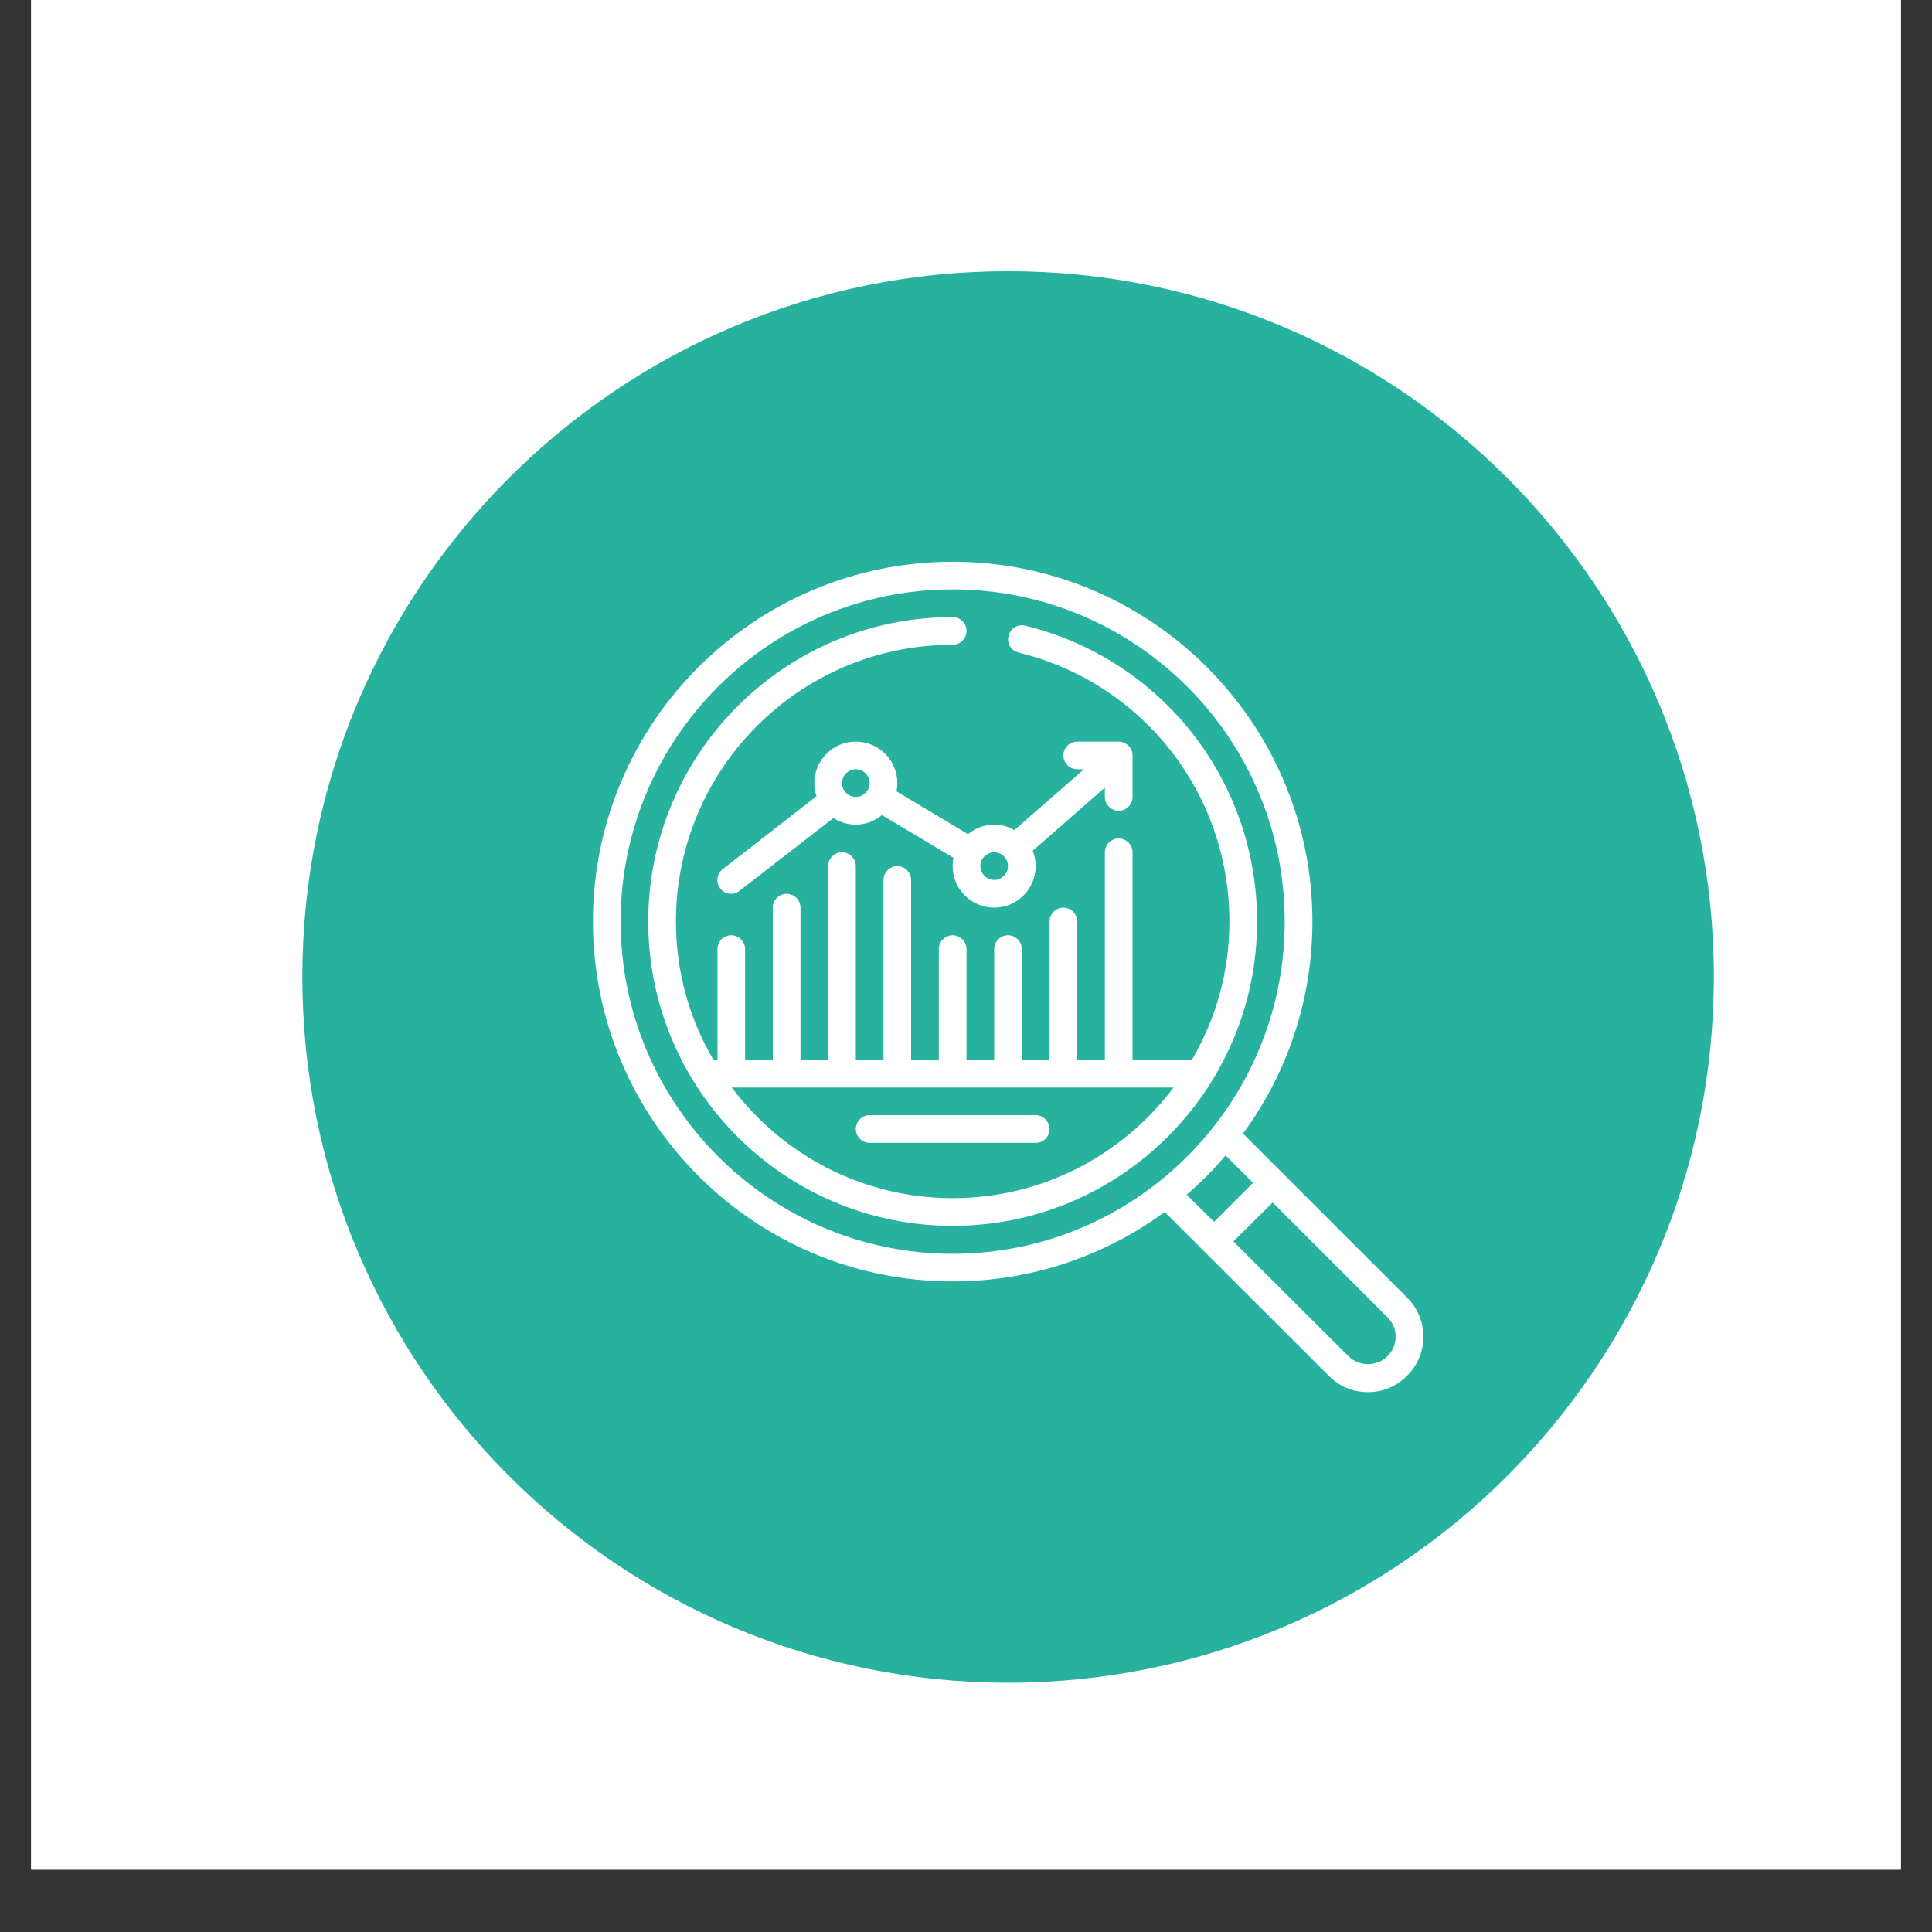 <svg xmlns="http://www.w3.org/2000/svg" xmlns:xlink="http://www.w3.org/1999/xlink" width="40" zoomAndPan="magnify" viewBox="0 0 30 30" height="40" preserveAspectRatio="xMidYMid meet" version="1.0"><rect x="0" y="0" width="30" height="30" fill="#333333" stroke="none"/><defs><clipPath id="3480d377ac"><path d="M 0.484 0 L 29.516 0 L 29.516 29.031 L 0.484 29.031 Z M 0.484 0 " clip-rule="nonzero"/></clipPath><clipPath id="e11c086a87"><path d="M 4.695 4.211 L 26.613 4.211 L 26.613 26.129 L 4.695 26.129 Z M 4.695 4.211 " clip-rule="nonzero"/></clipPath><clipPath id="880061ed65"><path d="M 15.652 4.211 C 9.602 4.211 4.695 9.117 4.695 15.168 C 4.695 21.223 9.602 26.129 15.652 26.129 C 21.707 26.129 26.613 21.223 26.613 15.168 C 26.613 9.117 21.707 4.211 15.652 4.211 Z M 15.652 4.211 " clip-rule="nonzero"/></clipPath><clipPath id="3f70cea133"><path d="M 9.207 8.723 L 22.27 8.723 L 22.27 21.785 L 9.207 21.785 Z M 9.207 8.723 " clip-rule="nonzero"/></clipPath></defs><g clip-path="url(#3480d377ac)"><path fill="#ffffff" d="M 0.484 0 L 29.516 0 L 29.516 29.031 L 0.484 29.031 Z M 0.484 0 " fill-opacity="1" fill-rule="nonzero"/><path fill="#ffffff" d="M 0.484 0 L 29.516 0 L 29.516 29.031 L 0.484 29.031 Z M 0.484 0 " fill-opacity="1" fill-rule="nonzero"/></g><g clip-path="url(#e11c086a87)"><g clip-path="url(#880061ed65)"><path fill="#27b2a0" d="M 4.695 4.211 L 26.613 4.211 L 26.613 26.129 L 4.695 26.129 Z M 4.695 4.211 " fill-opacity="1" fill-rule="nonzero"/></g></g><g clip-path="url(#3f70cea133)"><path fill="#ffffff" d="M 21.543 21.062 C 21.383 21.223 21.098 21.223 20.938 21.059 L 19.152 19.277 L 19.762 18.672 L 21.543 20.453 C 21.625 20.535 21.672 20.641 21.672 20.758 C 21.672 20.871 21.625 20.98 21.543 21.062 Z M 19.031 17.941 L 19.457 18.367 L 18.852 18.973 L 18.426 18.551 C 18.645 18.363 18.848 18.16 19.031 17.941 Z M 9.637 14.309 C 9.637 11.465 11.949 9.152 14.793 9.152 C 17.637 9.152 19.949 11.465 19.949 14.309 C 19.949 17.152 17.637 19.469 14.793 19.469 C 11.949 19.469 9.637 17.152 9.637 14.309 Z M 19.301 17.602 C 19.98 16.68 20.379 15.539 20.379 14.309 C 20.379 11.227 17.875 8.723 14.793 8.723 C 11.711 8.723 9.207 11.227 9.207 14.309 C 9.207 17.391 11.711 19.898 14.793 19.898 C 16.023 19.898 17.164 19.496 18.086 18.82 L 20.633 21.363 C 20.793 21.527 21.008 21.617 21.242 21.617 C 21.473 21.617 21.688 21.527 21.848 21.363 C 22.012 21.203 22.102 20.984 22.102 20.758 C 22.102 20.527 22.012 20.309 21.848 20.148 L 19.301 17.602 " fill-opacity="1" fill-rule="nonzero"/></g><path fill="#ffffff" d="M 15.438 13.664 C 15.32 13.664 15.223 13.566 15.223 13.449 C 15.223 13.332 15.32 13.234 15.438 13.234 C 15.555 13.234 15.652 13.332 15.652 13.449 C 15.652 13.566 15.555 13.664 15.438 13.664 Z M 13.289 12.375 C 13.172 12.375 13.074 12.277 13.074 12.16 C 13.074 12.043 13.172 11.945 13.289 11.945 C 13.406 11.945 13.504 12.043 13.504 12.16 C 13.504 12.277 13.406 12.375 13.289 12.375 Z M 15.438 12.805 C 15.281 12.805 15.141 12.863 15.031 12.953 L 13.922 12.289 C 13.93 12.246 13.934 12.203 13.934 12.16 C 13.934 11.805 13.645 11.516 13.289 11.516 C 12.934 11.516 12.645 11.805 12.645 12.16 C 12.645 12.23 12.656 12.297 12.68 12.363 L 11.223 13.496 C 11.129 13.566 11.113 13.703 11.184 13.797 C 11.227 13.852 11.289 13.879 11.355 13.879 C 11.402 13.879 11.445 13.863 11.484 13.832 L 12.941 12.703 C 13.043 12.766 13.16 12.805 13.289 12.805 C 13.445 12.805 13.586 12.746 13.695 12.656 L 14.805 13.32 C 14.797 13.363 14.793 13.406 14.793 13.449 C 14.793 13.805 15.082 14.094 15.438 14.094 C 15.793 14.094 16.082 13.805 16.082 13.449 C 16.082 13.367 16.066 13.285 16.035 13.211 L 17.156 12.23 L 17.156 12.375 C 17.156 12.492 17.254 12.59 17.371 12.59 C 17.488 12.59 17.586 12.492 17.586 12.375 L 17.586 11.73 C 17.586 11.613 17.488 11.516 17.371 11.516 L 16.727 11.516 C 16.609 11.516 16.512 11.613 16.512 11.73 C 16.512 11.848 16.609 11.945 16.727 11.945 L 16.832 11.945 L 15.75 12.891 C 15.66 12.836 15.551 12.805 15.438 12.805 " fill-opacity="1" fill-rule="nonzero"/><path fill="#ffffff" d="M 14.793 18.605 C 13.391 18.605 12.148 17.93 11.363 16.887 L 18.223 16.887 C 17.438 17.93 16.195 18.605 14.793 18.605 Z M 15.918 9.715 C 15.805 9.688 15.688 9.758 15.66 9.875 C 15.629 9.988 15.703 10.105 15.816 10.133 C 17.746 10.605 19.09 12.32 19.09 14.309 C 19.09 15.094 18.879 15.824 18.508 16.457 L 17.586 16.457 L 17.586 13.234 C 17.586 13.117 17.488 13.02 17.371 13.02 C 17.254 13.02 17.156 13.117 17.156 13.234 L 17.156 16.457 L 16.727 16.457 L 16.727 14.309 C 16.727 14.191 16.629 14.094 16.512 14.094 C 16.395 14.094 16.297 14.191 16.297 14.309 L 16.297 16.457 L 15.867 16.457 L 15.867 14.738 C 15.867 14.621 15.77 14.523 15.652 14.523 C 15.535 14.523 15.438 14.621 15.438 14.738 L 15.438 16.457 L 15.008 16.457 L 15.008 14.738 C 15.008 14.621 14.91 14.523 14.793 14.523 C 14.676 14.523 14.578 14.621 14.578 14.738 L 14.578 16.457 L 14.148 16.457 L 14.148 13.664 C 14.148 13.547 14.051 13.449 13.934 13.449 C 13.816 13.449 13.719 13.547 13.719 13.664 L 13.719 16.457 L 13.289 16.457 L 13.289 13.449 C 13.289 13.332 13.191 13.234 13.074 13.234 C 12.957 13.234 12.859 13.332 12.859 13.449 L 12.859 16.457 L 12.43 16.457 L 12.43 14.094 C 12.43 13.977 12.332 13.879 12.215 13.879 C 12.094 13.879 12 13.977 12 14.094 L 12 16.457 L 11.57 16.457 L 11.57 14.738 C 11.57 14.621 11.473 14.523 11.355 14.523 C 11.234 14.523 11.141 14.621 11.141 14.738 L 11.141 16.457 L 11.078 16.457 C 10.707 15.824 10.496 15.094 10.496 14.309 C 10.496 11.938 12.422 10.012 14.793 10.012 C 14.91 10.012 15.008 9.914 15.008 9.797 C 15.008 9.676 14.91 9.582 14.793 9.582 C 12.184 9.582 10.066 11.703 10.066 14.309 C 10.066 16.918 12.184 19.035 14.793 19.035 C 17.398 19.035 19.52 16.918 19.52 14.309 C 19.52 12.121 18.039 10.234 15.918 9.715 " fill-opacity="1" fill-rule="nonzero"/><path fill="#ffffff" d="M 16.082 17.316 L 13.504 17.316 C 13.387 17.316 13.289 17.414 13.289 17.531 C 13.289 17.652 13.387 17.746 13.504 17.746 L 16.082 17.746 C 16.199 17.746 16.297 17.652 16.297 17.531 C 16.297 17.414 16.199 17.316 16.082 17.316 " fill-opacity="1" fill-rule="nonzero"/></svg>